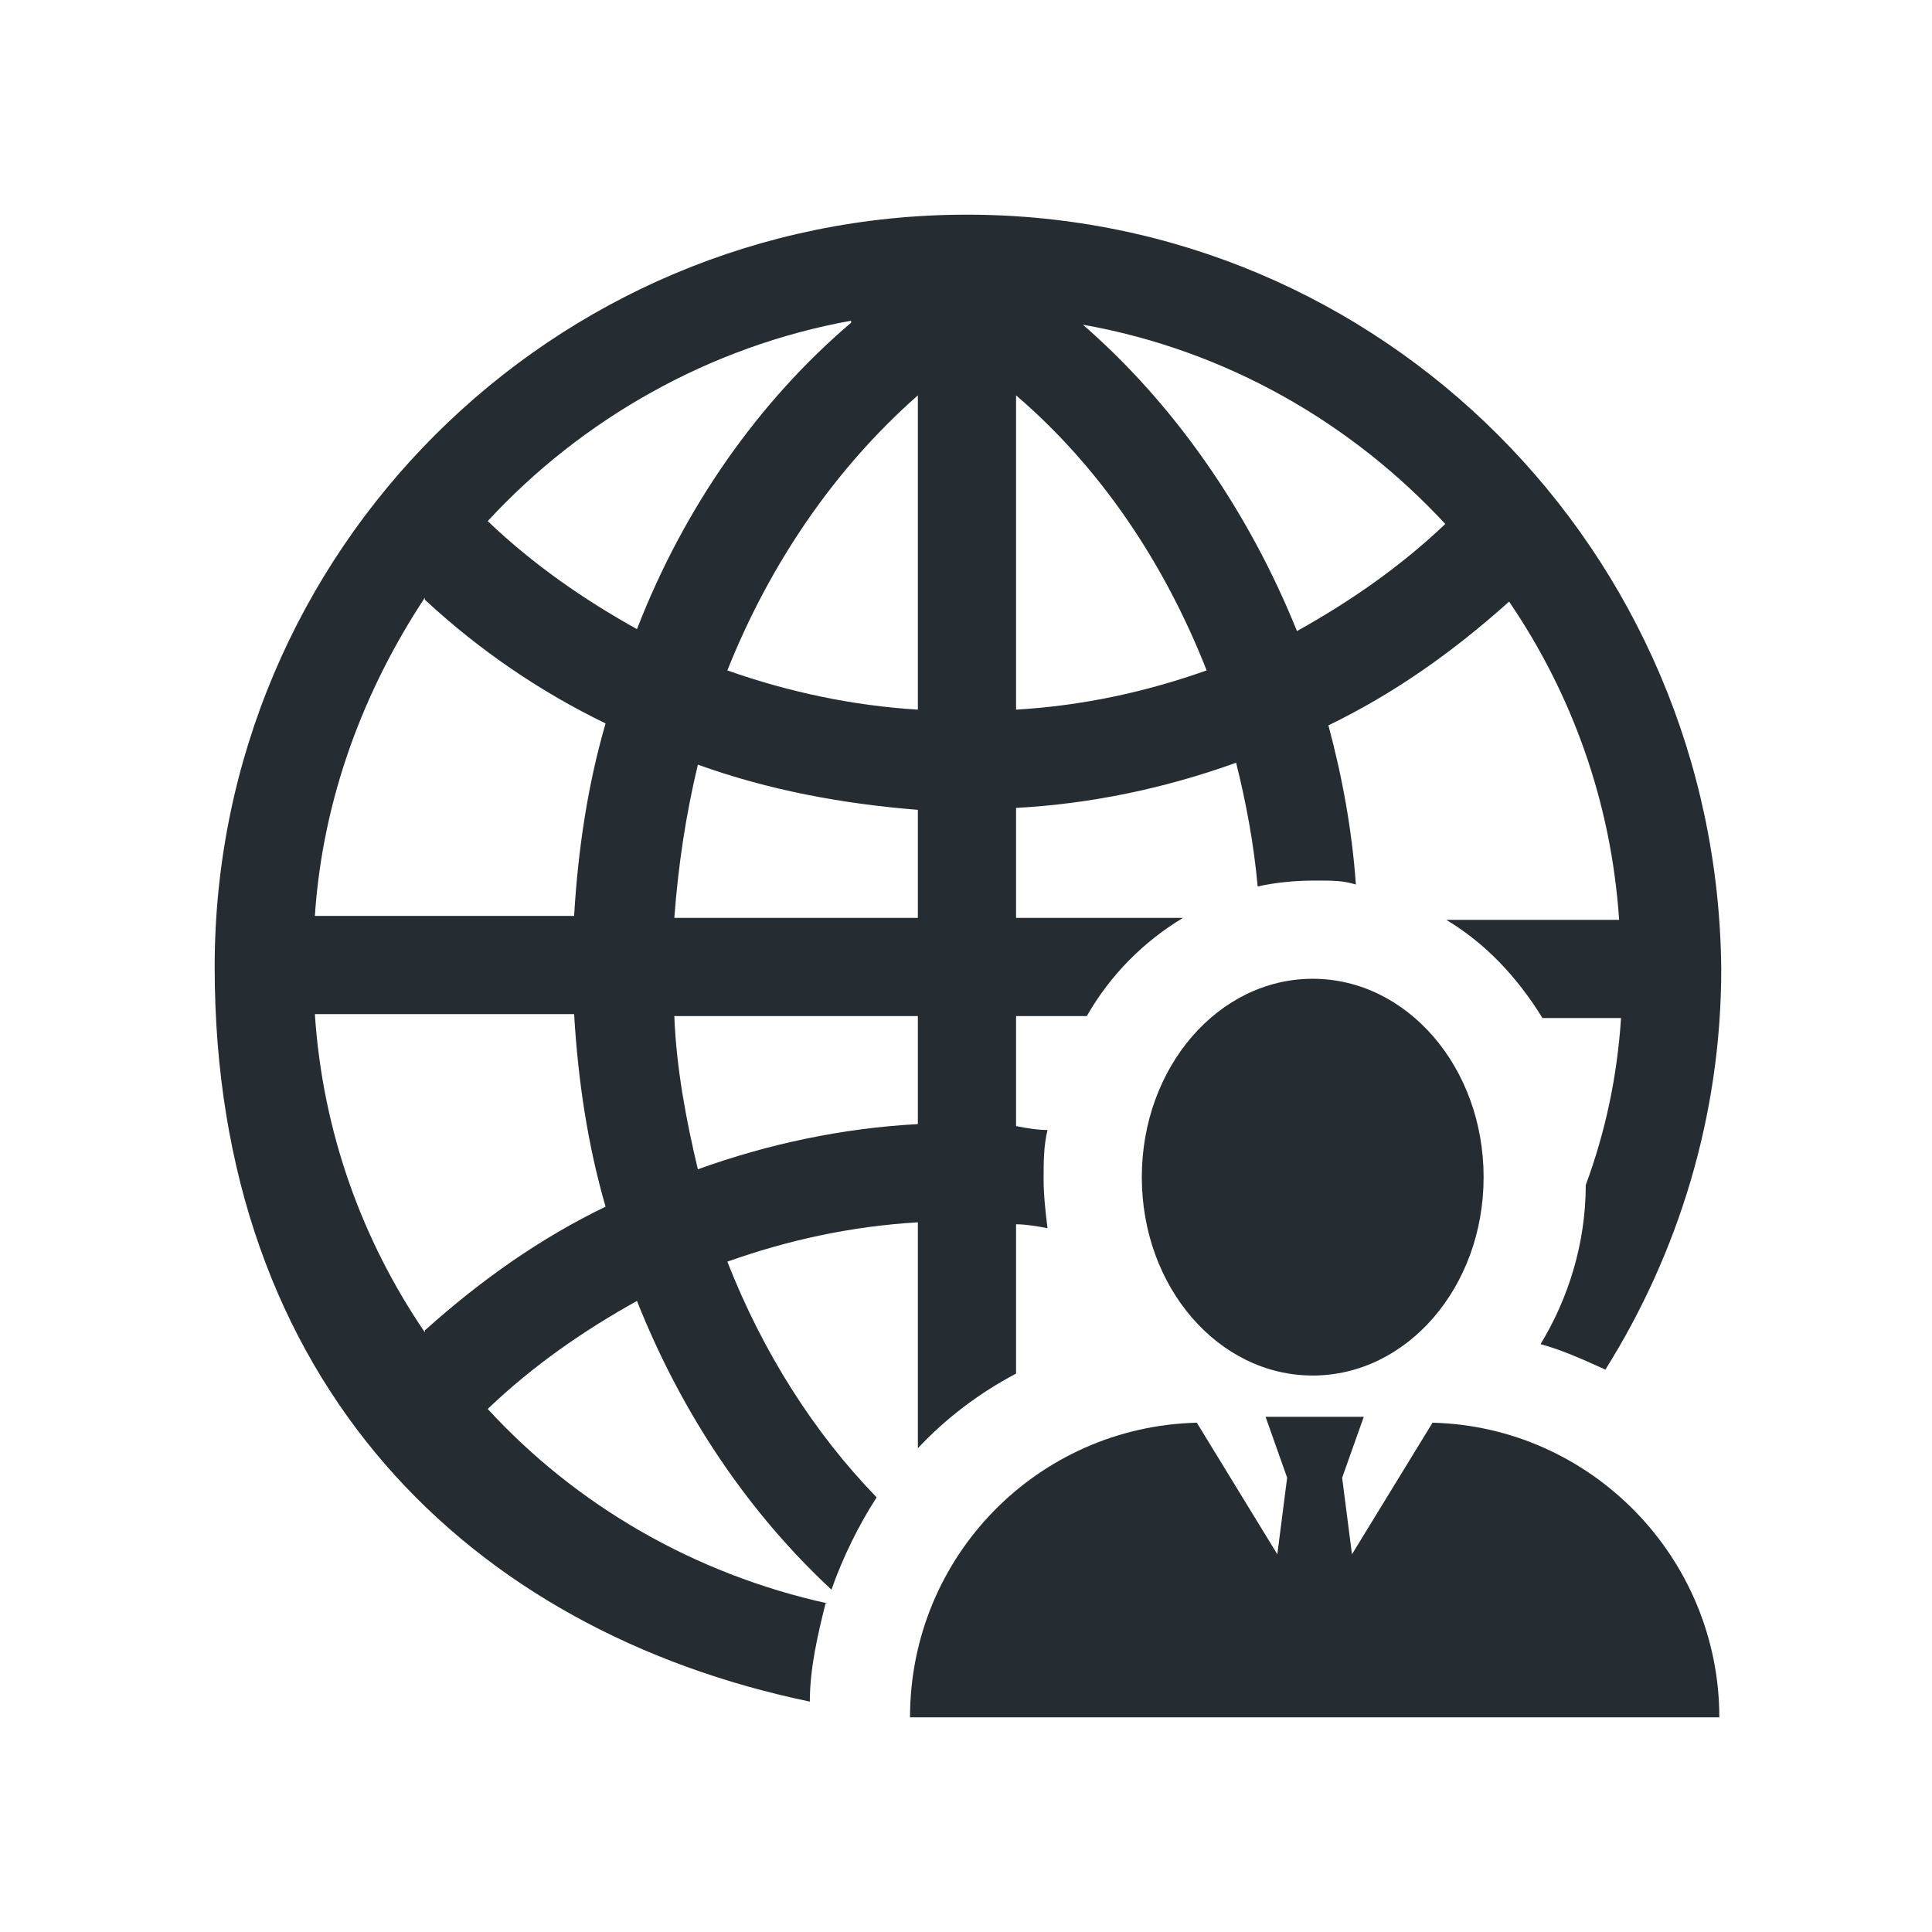 <svg width="36" height="36" viewBox="0 0 36 36" fill="none" xmlns="http://www.w3.org/2000/svg">
<path d="M24.46 25.631C26.217 25.631 27.645 23.984 27.645 21.935C27.645 19.885 26.217 18.238 24.46 18.238C22.703 18.238 21.276 19.885 21.276 21.935C21.276 23.984 22.703 25.631 24.46 25.631Z" fill="#252D32"/>
<path d="M26.693 26.51L25.192 28.962L25.009 27.535L25.412 26.4H23.582L23.984 27.535L23.801 28.962L22.301 26.51C19.336 26.583 16.957 28.999 16.957 32H32.037C32.037 29.035 29.657 26.583 26.693 26.51Z" fill="#252D32"/>
<path d="M15.42 29.877C12.931 29.328 10.735 28.047 9.088 26.254C9.929 25.448 10.881 24.79 11.869 24.241C12.711 26.363 13.956 28.193 15.493 29.621C15.712 28.999 16.005 28.413 16.335 27.901C15.163 26.693 14.212 25.192 13.553 23.509C14.688 23.106 15.859 22.85 17.103 22.776V26.986C17.616 26.437 18.238 25.961 18.933 25.595V22.813C19.116 22.813 19.336 22.85 19.519 22.886C19.482 22.593 19.446 22.264 19.446 21.971C19.446 21.678 19.446 21.349 19.519 21.056C19.336 21.056 19.116 21.02 18.933 20.983V18.933H20.251C20.69 18.165 21.312 17.543 22.044 17.103H18.933V15.054C20.324 14.98 21.715 14.688 23.033 14.212C23.216 14.944 23.362 15.712 23.435 16.518C23.765 16.444 24.131 16.408 24.497 16.408C24.863 16.408 25.009 16.408 25.265 16.481C25.192 15.456 25.009 14.468 24.753 13.516C25.961 12.931 27.059 12.162 28.12 11.21C29.291 12.931 30.023 14.944 30.17 17.14H26.949C27.681 17.579 28.267 18.201 28.742 18.97H30.206C30.133 20.068 29.914 21.093 29.548 22.081C29.548 23.179 29.218 24.204 28.706 25.046C29.108 25.155 29.511 25.338 29.914 25.521C31.268 23.362 32.073 20.8 32.073 18.055C32 10.259 25.741 4 18.018 4C10.295 4 4 10.259 4 18.018C4 25.778 8.758 30.39 15.09 31.707C15.09 31.085 15.237 30.463 15.383 29.877H15.42ZM26.949 9.746C26.107 10.552 25.155 11.21 24.167 11.759C23.252 9.49 21.861 7.514 20.178 6.05C22.85 6.525 25.192 7.88 26.949 9.783V9.746ZM18.933 7.367C20.471 8.685 21.678 10.442 22.484 12.492C21.349 12.894 20.178 13.15 18.933 13.223V7.367ZM17.103 20.946C15.712 21.02 14.322 21.312 13.004 21.788C12.784 20.873 12.601 19.885 12.565 18.933H17.103V20.983V20.946ZM17.103 17.103H12.565C12.638 16.115 12.784 15.163 13.004 14.248C14.322 14.724 15.712 14.98 17.103 15.09V17.14V17.103ZM17.103 7.367V13.223C15.895 13.15 14.688 12.894 13.553 12.492C14.358 10.478 15.566 8.722 17.103 7.367ZM15.859 6.013C14.139 7.477 12.748 9.454 11.869 11.723C10.881 11.174 9.929 10.515 9.088 9.71C10.844 7.807 13.223 6.452 15.859 5.976V6.013ZM7.916 11.174C8.941 12.126 10.076 12.894 11.284 13.48C10.954 14.614 10.771 15.822 10.698 17.067H5.867C6.013 14.871 6.782 12.857 7.916 11.137V11.174ZM7.916 24.826C6.745 23.106 6.013 21.093 5.867 18.897H10.698C10.771 20.141 10.954 21.349 11.284 22.484C10.076 23.069 8.978 23.838 7.916 24.79V24.826Z" fill="#252D32"/>
</svg>
